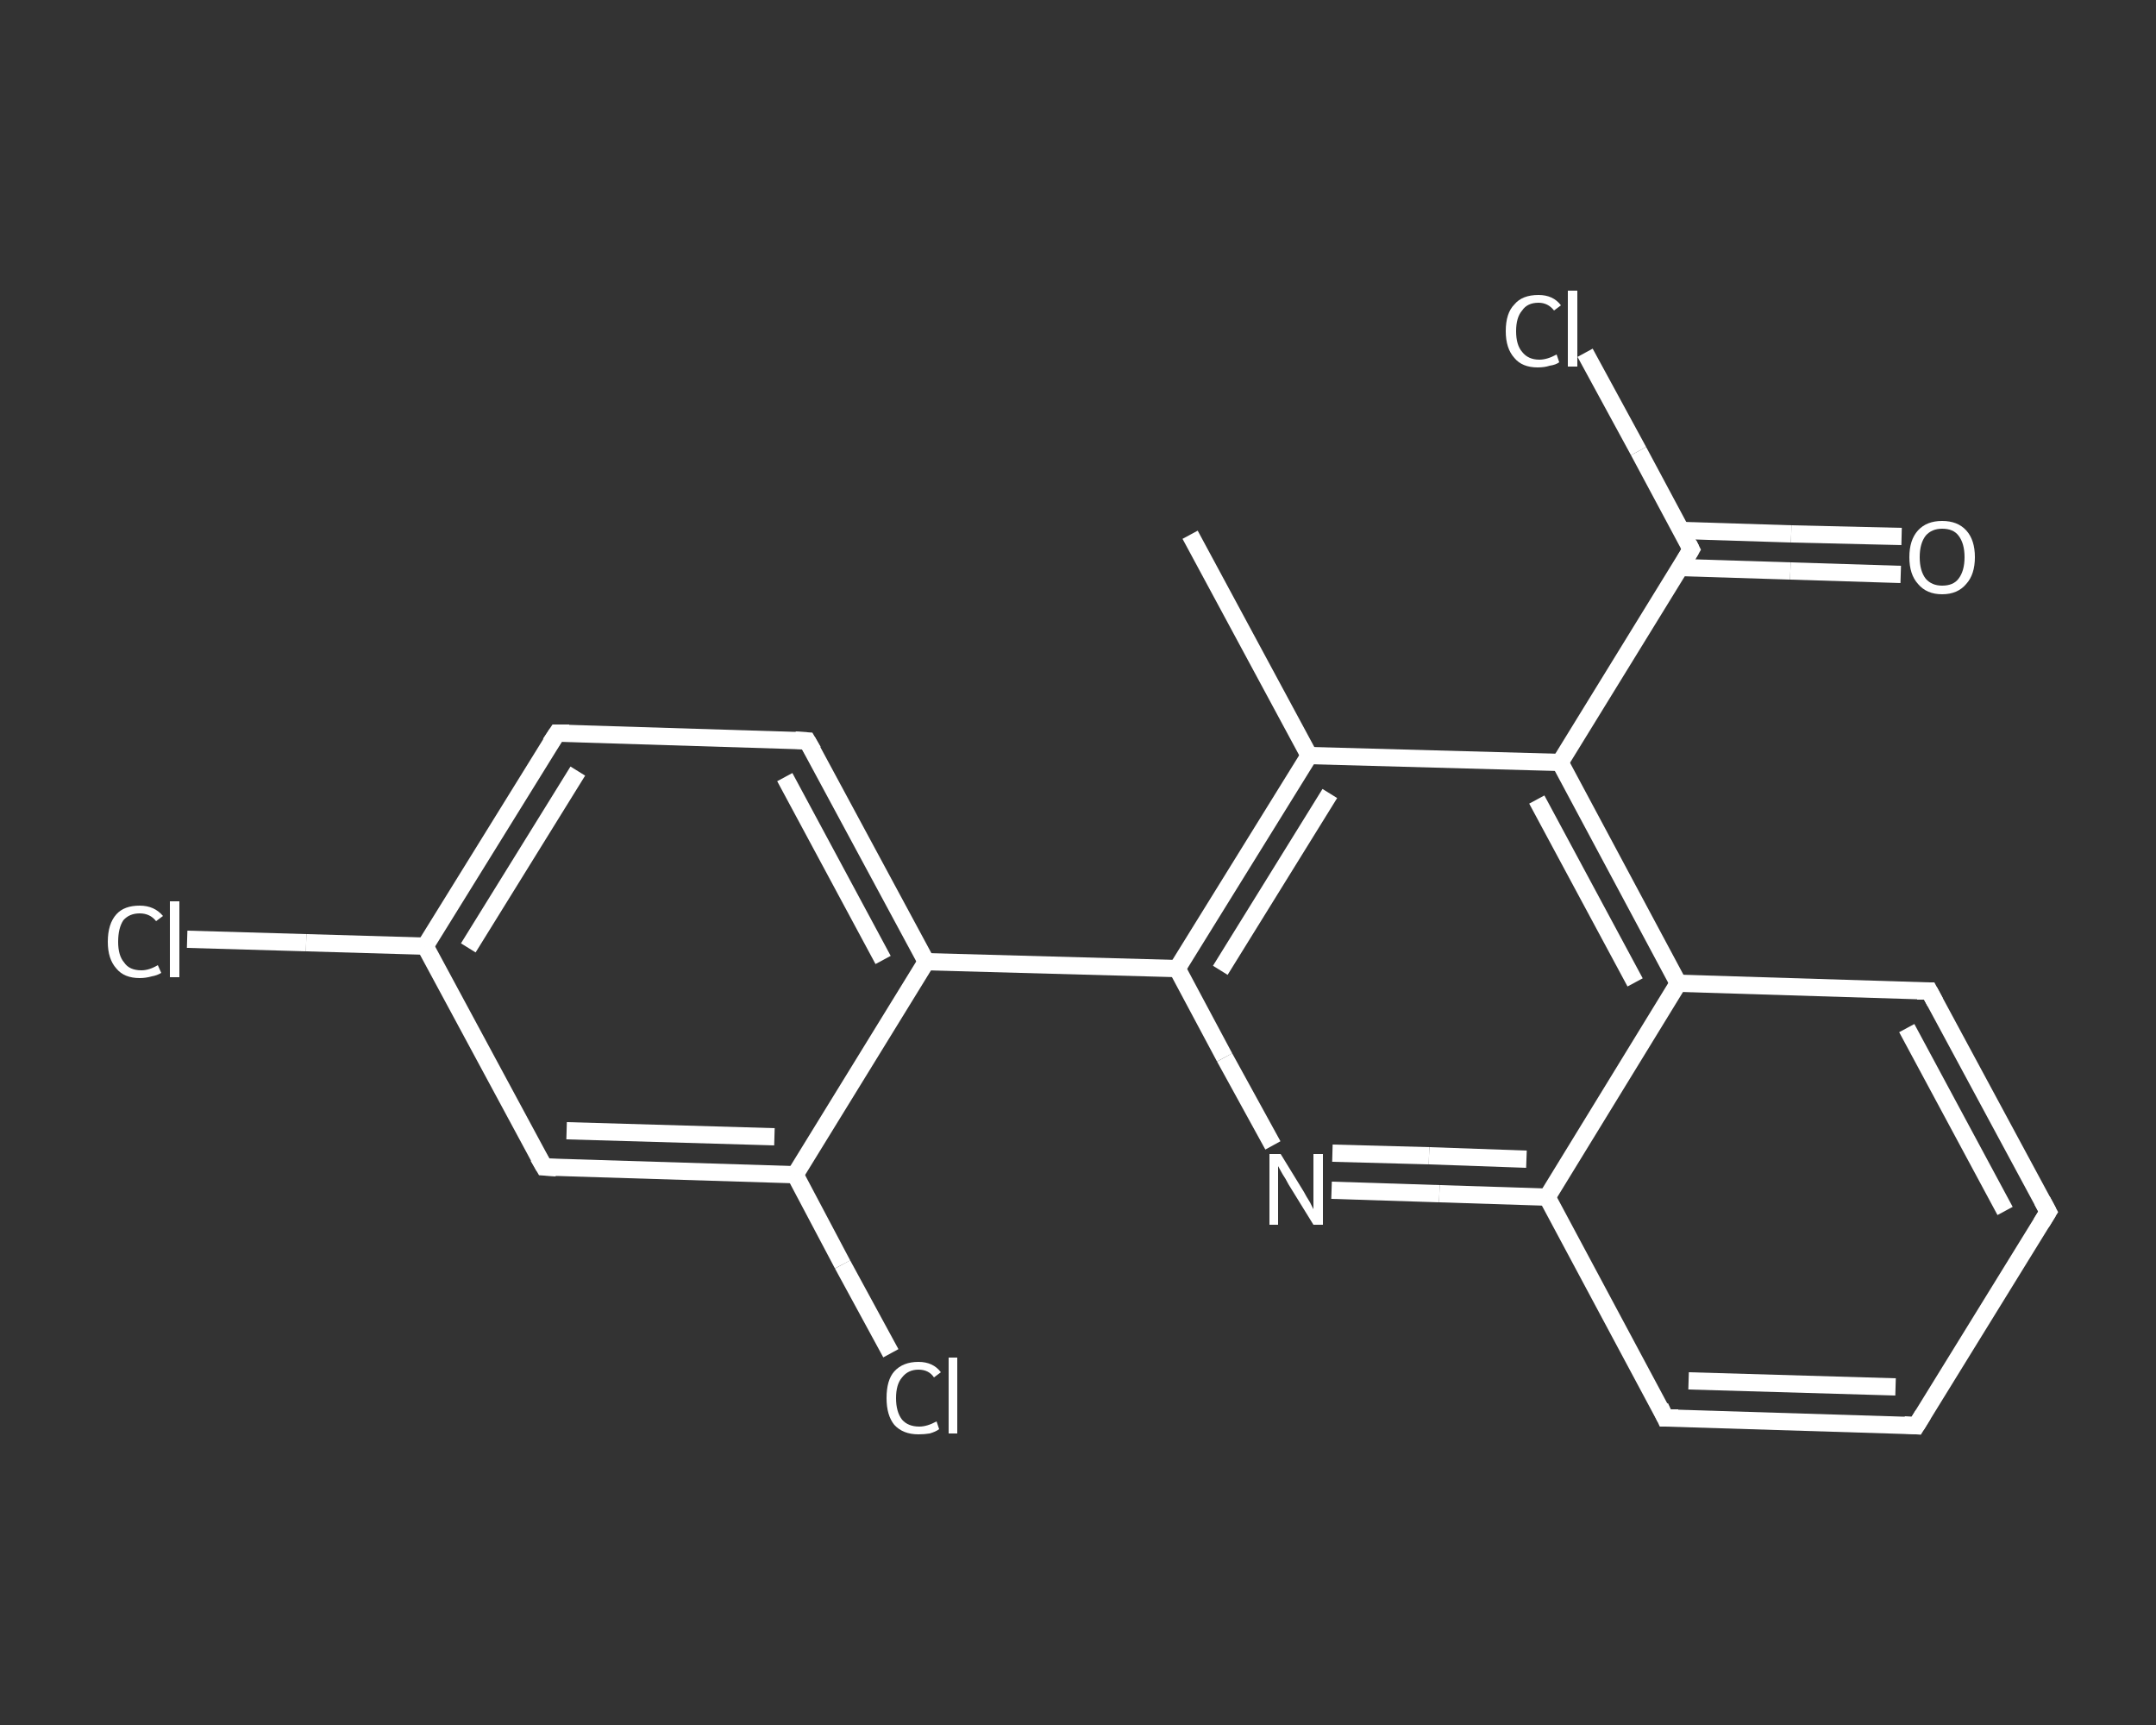 <?xml version='1.0' encoding='iso-8859-1'?>
<svg version='1.1' baseProfile='full'
              xmlns='http://www.w3.org/2000/svg'
                      xmlns:rdkit='http://www.rdkit.org/xml'
                      xmlns:xlink='http://www.w3.org/1999/xlink'
                  xml:space='preserve'
width='250px' height='200px' viewBox='0 0 250 200'>
<rect x="0" y="0" width="250" height="200" fill="#333333" stroke="none"/>
<!-- END OF HEADER -->
<rect style='opacity:1.0;fill:transparent;stroke:none' width='250.0' height='200.0' x='0.0' y='0.0'> </rect>
<path class='bond-0 atom-0 atom-1' d='M 138.0,62.0 L 151.8,87.6' style='fill:none;fill-rule:evenodd;stroke:#FFFFFF;stroke-width:2.0px;stroke-linecap:butt;stroke-linejoin:miter;stroke-opacity:1' />
<path class='bond-1 atom-1 atom-2' d='M 151.8,87.6 L 136.5,112.3' style='fill:none;fill-rule:evenodd;stroke:#FFFFFF;stroke-width:2.0px;stroke-linecap:butt;stroke-linejoin:miter;stroke-opacity:1' />
<path class='bond-1 atom-1 atom-2' d='M 154.2,92.0 L 141.5,112.5' style='fill:none;fill-rule:evenodd;stroke:#FFFFFF;stroke-width:2.0px;stroke-linecap:butt;stroke-linejoin:miter;stroke-opacity:1' />
<path class='bond-2 atom-2 atom-3' d='M 136.5,112.3 L 107.4,111.5' style='fill:none;fill-rule:evenodd;stroke:#FFFFFF;stroke-width:2.0px;stroke-linecap:butt;stroke-linejoin:miter;stroke-opacity:1' />
<path class='bond-3 atom-3 atom-4' d='M 107.4,111.5 L 93.6,85.9' style='fill:none;fill-rule:evenodd;stroke:#FFFFFF;stroke-width:2.0px;stroke-linecap:butt;stroke-linejoin:miter;stroke-opacity:1' />
<path class='bond-3 atom-3 atom-4' d='M 102.4,111.3 L 91.0,90.1' style='fill:none;fill-rule:evenodd;stroke:#FFFFFF;stroke-width:2.0px;stroke-linecap:butt;stroke-linejoin:miter;stroke-opacity:1' />
<path class='bond-4 atom-4 atom-5' d='M 93.6,85.9 L 64.6,85.0' style='fill:none;fill-rule:evenodd;stroke:#FFFFFF;stroke-width:2.0px;stroke-linecap:butt;stroke-linejoin:miter;stroke-opacity:1' />
<path class='bond-5 atom-5 atom-6' d='M 64.6,85.0 L 49.3,109.7' style='fill:none;fill-rule:evenodd;stroke:#FFFFFF;stroke-width:2.0px;stroke-linecap:butt;stroke-linejoin:miter;stroke-opacity:1' />
<path class='bond-5 atom-5 atom-6' d='M 67.0,89.4 L 54.3,109.9' style='fill:none;fill-rule:evenodd;stroke:#FFFFFF;stroke-width:2.0px;stroke-linecap:butt;stroke-linejoin:miter;stroke-opacity:1' />
<path class='bond-6 atom-6 atom-7' d='M 49.3,109.7 L 35.5,109.3' style='fill:none;fill-rule:evenodd;stroke:#FFFFFF;stroke-width:2.0px;stroke-linecap:butt;stroke-linejoin:miter;stroke-opacity:1' />
<path class='bond-6 atom-6 atom-7' d='M 35.5,109.3 L 21.7,108.9' style='fill:none;fill-rule:evenodd;stroke:#FFFFFF;stroke-width:2.0px;stroke-linecap:butt;stroke-linejoin:miter;stroke-opacity:1' />
<path class='bond-7 atom-6 atom-8' d='M 49.3,109.7 L 63.1,135.3' style='fill:none;fill-rule:evenodd;stroke:#FFFFFF;stroke-width:2.0px;stroke-linecap:butt;stroke-linejoin:miter;stroke-opacity:1' />
<path class='bond-8 atom-8 atom-9' d='M 63.1,135.3 L 92.2,136.2' style='fill:none;fill-rule:evenodd;stroke:#FFFFFF;stroke-width:2.0px;stroke-linecap:butt;stroke-linejoin:miter;stroke-opacity:1' />
<path class='bond-8 atom-8 atom-9' d='M 65.7,131.1 L 89.8,131.8' style='fill:none;fill-rule:evenodd;stroke:#FFFFFF;stroke-width:2.0px;stroke-linecap:butt;stroke-linejoin:miter;stroke-opacity:1' />
<path class='bond-9 atom-9 atom-10' d='M 92.2,136.2 L 97.7,146.6' style='fill:none;fill-rule:evenodd;stroke:#FFFFFF;stroke-width:2.0px;stroke-linecap:butt;stroke-linejoin:miter;stroke-opacity:1' />
<path class='bond-9 atom-9 atom-10' d='M 97.7,146.6 L 103.3,156.9' style='fill:none;fill-rule:evenodd;stroke:#FFFFFF;stroke-width:2.0px;stroke-linecap:butt;stroke-linejoin:miter;stroke-opacity:1' />
<path class='bond-10 atom-2 atom-11' d='M 136.5,112.3 L 142.0,122.6' style='fill:none;fill-rule:evenodd;stroke:#FFFFFF;stroke-width:2.0px;stroke-linecap:butt;stroke-linejoin:miter;stroke-opacity:1' />
<path class='bond-10 atom-2 atom-11' d='M 142.0,122.6 L 147.6,132.8' style='fill:none;fill-rule:evenodd;stroke:#FFFFFF;stroke-width:2.0px;stroke-linecap:butt;stroke-linejoin:miter;stroke-opacity:1' />
<path class='bond-11 atom-11 atom-12' d='M 154.4,138.0 L 166.9,138.4' style='fill:none;fill-rule:evenodd;stroke:#FFFFFF;stroke-width:2.0px;stroke-linecap:butt;stroke-linejoin:miter;stroke-opacity:1' />
<path class='bond-11 atom-11 atom-12' d='M 166.9,138.4 L 179.4,138.8' style='fill:none;fill-rule:evenodd;stroke:#FFFFFF;stroke-width:2.0px;stroke-linecap:butt;stroke-linejoin:miter;stroke-opacity:1' />
<path class='bond-11 atom-11 atom-12' d='M 154.5,133.7 L 165.7,134.0' style='fill:none;fill-rule:evenodd;stroke:#FFFFFF;stroke-width:2.0px;stroke-linecap:butt;stroke-linejoin:miter;stroke-opacity:1' />
<path class='bond-11 atom-11 atom-12' d='M 165.7,134.0 L 177.0,134.4' style='fill:none;fill-rule:evenodd;stroke:#FFFFFF;stroke-width:2.0px;stroke-linecap:butt;stroke-linejoin:miter;stroke-opacity:1' />
<path class='bond-12 atom-12 atom-13' d='M 179.4,138.8 L 193.1,164.4' style='fill:none;fill-rule:evenodd;stroke:#FFFFFF;stroke-width:2.0px;stroke-linecap:butt;stroke-linejoin:miter;stroke-opacity:1' />
<path class='bond-13 atom-13 atom-14' d='M 193.1,164.4 L 222.2,165.3' style='fill:none;fill-rule:evenodd;stroke:#FFFFFF;stroke-width:2.0px;stroke-linecap:butt;stroke-linejoin:miter;stroke-opacity:1' />
<path class='bond-13 atom-13 atom-14' d='M 195.8,160.1 L 219.8,160.8' style='fill:none;fill-rule:evenodd;stroke:#FFFFFF;stroke-width:2.0px;stroke-linecap:butt;stroke-linejoin:miter;stroke-opacity:1' />
<path class='bond-14 atom-14 atom-15' d='M 222.2,165.3 L 237.5,140.5' style='fill:none;fill-rule:evenodd;stroke:#FFFFFF;stroke-width:2.0px;stroke-linecap:butt;stroke-linejoin:miter;stroke-opacity:1' />
<path class='bond-15 atom-15 atom-16' d='M 237.5,140.5 L 223.7,114.9' style='fill:none;fill-rule:evenodd;stroke:#FFFFFF;stroke-width:2.0px;stroke-linecap:butt;stroke-linejoin:miter;stroke-opacity:1' />
<path class='bond-15 atom-15 atom-16' d='M 232.5,140.4 L 221.1,119.2' style='fill:none;fill-rule:evenodd;stroke:#FFFFFF;stroke-width:2.0px;stroke-linecap:butt;stroke-linejoin:miter;stroke-opacity:1' />
<path class='bond-16 atom-16 atom-17' d='M 223.7,114.9 L 194.6,114.0' style='fill:none;fill-rule:evenodd;stroke:#FFFFFF;stroke-width:2.0px;stroke-linecap:butt;stroke-linejoin:miter;stroke-opacity:1' />
<path class='bond-17 atom-17 atom-18' d='M 194.6,114.0 L 180.9,88.4' style='fill:none;fill-rule:evenodd;stroke:#FFFFFF;stroke-width:2.0px;stroke-linecap:butt;stroke-linejoin:miter;stroke-opacity:1' />
<path class='bond-17 atom-17 atom-18' d='M 189.6,113.9 L 178.2,92.7' style='fill:none;fill-rule:evenodd;stroke:#FFFFFF;stroke-width:2.0px;stroke-linecap:butt;stroke-linejoin:miter;stroke-opacity:1' />
<path class='bond-18 atom-18 atom-19' d='M 180.9,88.4 L 196.1,63.7' style='fill:none;fill-rule:evenodd;stroke:#FFFFFF;stroke-width:2.0px;stroke-linecap:butt;stroke-linejoin:miter;stroke-opacity:1' />
<path class='bond-19 atom-19 atom-20' d='M 194.8,65.8 L 207.6,66.2' style='fill:none;fill-rule:evenodd;stroke:#FFFFFF;stroke-width:2.0px;stroke-linecap:butt;stroke-linejoin:miter;stroke-opacity:1' />
<path class='bond-19 atom-19 atom-20' d='M 207.6,66.2 L 220.4,66.6' style='fill:none;fill-rule:evenodd;stroke:#FFFFFF;stroke-width:2.0px;stroke-linecap:butt;stroke-linejoin:miter;stroke-opacity:1' />
<path class='bond-19 atom-19 atom-20' d='M 194.9,61.5 L 207.7,61.9' style='fill:none;fill-rule:evenodd;stroke:#FFFFFF;stroke-width:2.0px;stroke-linecap:butt;stroke-linejoin:miter;stroke-opacity:1' />
<path class='bond-19 atom-19 atom-20' d='M 207.7,61.9 L 220.5,62.2' style='fill:none;fill-rule:evenodd;stroke:#FFFFFF;stroke-width:2.0px;stroke-linecap:butt;stroke-linejoin:miter;stroke-opacity:1' />
<path class='bond-20 atom-19 atom-21' d='M 196.1,63.7 L 190.0,52.3' style='fill:none;fill-rule:evenodd;stroke:#FFFFFF;stroke-width:2.0px;stroke-linecap:butt;stroke-linejoin:miter;stroke-opacity:1' />
<path class='bond-20 atom-19 atom-21' d='M 190.0,52.3 L 183.8,40.9' style='fill:none;fill-rule:evenodd;stroke:#FFFFFF;stroke-width:2.0px;stroke-linecap:butt;stroke-linejoin:miter;stroke-opacity:1' />
<path class='bond-21 atom-18 atom-1' d='M 180.9,88.4 L 151.8,87.6' style='fill:none;fill-rule:evenodd;stroke:#FFFFFF;stroke-width:2.0px;stroke-linecap:butt;stroke-linejoin:miter;stroke-opacity:1' />
<path class='bond-22 atom-9 atom-3' d='M 92.2,136.2 L 107.4,111.5' style='fill:none;fill-rule:evenodd;stroke:#FFFFFF;stroke-width:2.0px;stroke-linecap:butt;stroke-linejoin:miter;stroke-opacity:1' />
<path class='bond-23 atom-17 atom-12' d='M 194.6,114.0 L 179.4,138.8' style='fill:none;fill-rule:evenodd;stroke:#FFFFFF;stroke-width:2.0px;stroke-linecap:butt;stroke-linejoin:miter;stroke-opacity:1' />
<path d='M 94.3,87.1 L 93.6,85.9 L 92.2,85.8' style='fill:none;stroke:#FFFFFF;stroke-width:2.0px;stroke-linecap:butt;stroke-linejoin:miter;stroke-opacity:1;' />
<path d='M 66.0,85.0 L 64.6,85.0 L 63.8,86.2' style='fill:none;stroke:#FFFFFF;stroke-width:2.0px;stroke-linecap:butt;stroke-linejoin:miter;stroke-opacity:1;' />
<path d='M 62.4,134.1 L 63.1,135.3 L 64.5,135.4' style='fill:none;stroke:#FFFFFF;stroke-width:2.0px;stroke-linecap:butt;stroke-linejoin:miter;stroke-opacity:1;' />
<path d='M 192.5,163.1 L 193.1,164.4 L 194.6,164.4' style='fill:none;stroke:#FFFFFF;stroke-width:2.0px;stroke-linecap:butt;stroke-linejoin:miter;stroke-opacity:1;' />
<path d='M 220.8,165.2 L 222.2,165.3 L 223.0,164.0' style='fill:none;stroke:#FFFFFF;stroke-width:2.0px;stroke-linecap:butt;stroke-linejoin:miter;stroke-opacity:1;' />
<path d='M 236.7,141.8 L 237.5,140.5 L 236.8,139.2' style='fill:none;stroke:#FFFFFF;stroke-width:2.0px;stroke-linecap:butt;stroke-linejoin:miter;stroke-opacity:1;' />
<path d='M 224.4,116.2 L 223.7,114.9 L 222.3,114.9' style='fill:none;stroke:#FFFFFF;stroke-width:2.0px;stroke-linecap:butt;stroke-linejoin:miter;stroke-opacity:1;' />
<path d='M 195.4,64.9 L 196.1,63.7 L 195.8,63.1' style='fill:none;stroke:#FFFFFF;stroke-width:2.0px;stroke-linecap:butt;stroke-linejoin:miter;stroke-opacity:1;' />
<path class='atom-7' d='M 12.5 109.2
Q 12.5 107.1, 13.5 106.0
Q 14.4 105.0, 16.2 105.0
Q 17.9 105.0, 18.9 106.2
L 18.1 106.8
Q 17.4 105.9, 16.2 105.9
Q 15.0 105.9, 14.3 106.7
Q 13.7 107.6, 13.7 109.2
Q 13.7 110.8, 14.4 111.6
Q 15.0 112.5, 16.4 112.5
Q 17.3 112.5, 18.3 111.9
L 18.7 112.8
Q 18.2 113.1, 17.6 113.2
Q 16.9 113.4, 16.2 113.4
Q 14.4 113.4, 13.5 112.3
Q 12.5 111.2, 12.5 109.2
' fill='#FFFFFF'/>
<path class='atom-7' d='M 19.7 104.5
L 20.8 104.5
L 20.8 113.3
L 19.7 113.3
L 19.7 104.5
' fill='#FFFFFF'/>
<path class='atom-10' d='M 102.8 162.1
Q 102.8 160.0, 103.7 159.0
Q 104.7 157.9, 106.5 157.9
Q 108.2 157.9, 109.1 159.1
L 108.3 159.7
Q 107.7 158.8, 106.5 158.8
Q 105.3 158.8, 104.6 159.7
Q 103.9 160.5, 103.9 162.1
Q 103.9 163.7, 104.6 164.6
Q 105.3 165.4, 106.6 165.4
Q 107.5 165.4, 108.6 164.8
L 108.9 165.7
Q 108.5 166.0, 107.8 166.2
Q 107.2 166.3, 106.5 166.3
Q 104.7 166.3, 103.7 165.2
Q 102.8 164.1, 102.8 162.1
' fill='#FFFFFF'/>
<path class='atom-10' d='M 110.0 157.4
L 111.0 157.4
L 111.0 166.2
L 110.0 166.2
L 110.0 157.4
' fill='#FFFFFF'/>
<path class='atom-11' d='M 148.5 133.8
L 151.2 138.2
Q 151.4 138.6, 151.9 139.4
Q 152.3 140.2, 152.3 140.2
L 152.3 133.8
L 153.4 133.8
L 153.4 142.0
L 152.3 142.0
L 149.4 137.3
Q 149.1 136.7, 148.7 136.1
Q 148.3 135.4, 148.2 135.2
L 148.2 142.0
L 147.2 142.0
L 147.2 133.8
L 148.5 133.8
' fill='#FFFFFF'/>
<path class='atom-20' d='M 221.4 64.6
Q 221.4 62.6, 222.4 61.5
Q 223.4 60.4, 225.2 60.4
Q 227.0 60.4, 228.0 61.5
Q 229.0 62.6, 229.0 64.6
Q 229.0 66.6, 228.0 67.7
Q 227.0 68.9, 225.2 68.9
Q 223.4 68.9, 222.4 67.7
Q 221.4 66.6, 221.4 64.6
M 225.2 67.9
Q 226.5 67.9, 227.1 67.1
Q 227.8 66.2, 227.8 64.6
Q 227.8 63.0, 227.1 62.1
Q 226.5 61.3, 225.2 61.3
Q 224.0 61.3, 223.3 62.1
Q 222.6 63.0, 222.6 64.6
Q 222.6 66.2, 223.3 67.1
Q 224.0 67.9, 225.2 67.9
' fill='#FFFFFF'/>
<path class='atom-21' d='M 174.6 38.4
Q 174.6 36.3, 175.6 35.3
Q 176.5 34.2, 178.4 34.2
Q 180.1 34.2, 181.0 35.4
L 180.2 36.0
Q 179.5 35.1, 178.4 35.1
Q 177.1 35.1, 176.5 36.0
Q 175.8 36.8, 175.8 38.4
Q 175.8 40.0, 176.5 40.8
Q 177.2 41.7, 178.5 41.7
Q 179.4 41.7, 180.5 41.1
L 180.8 42.0
Q 180.4 42.3, 179.7 42.4
Q 179.1 42.6, 178.3 42.6
Q 176.5 42.6, 175.6 41.5
Q 174.6 40.4, 174.6 38.4
' fill='#FFFFFF'/>
<path class='atom-21' d='M 181.8 33.7
L 182.9 33.7
L 182.9 42.5
L 181.8 42.5
L 181.8 33.7
' fill='#FFFFFF'/>
</svg>
